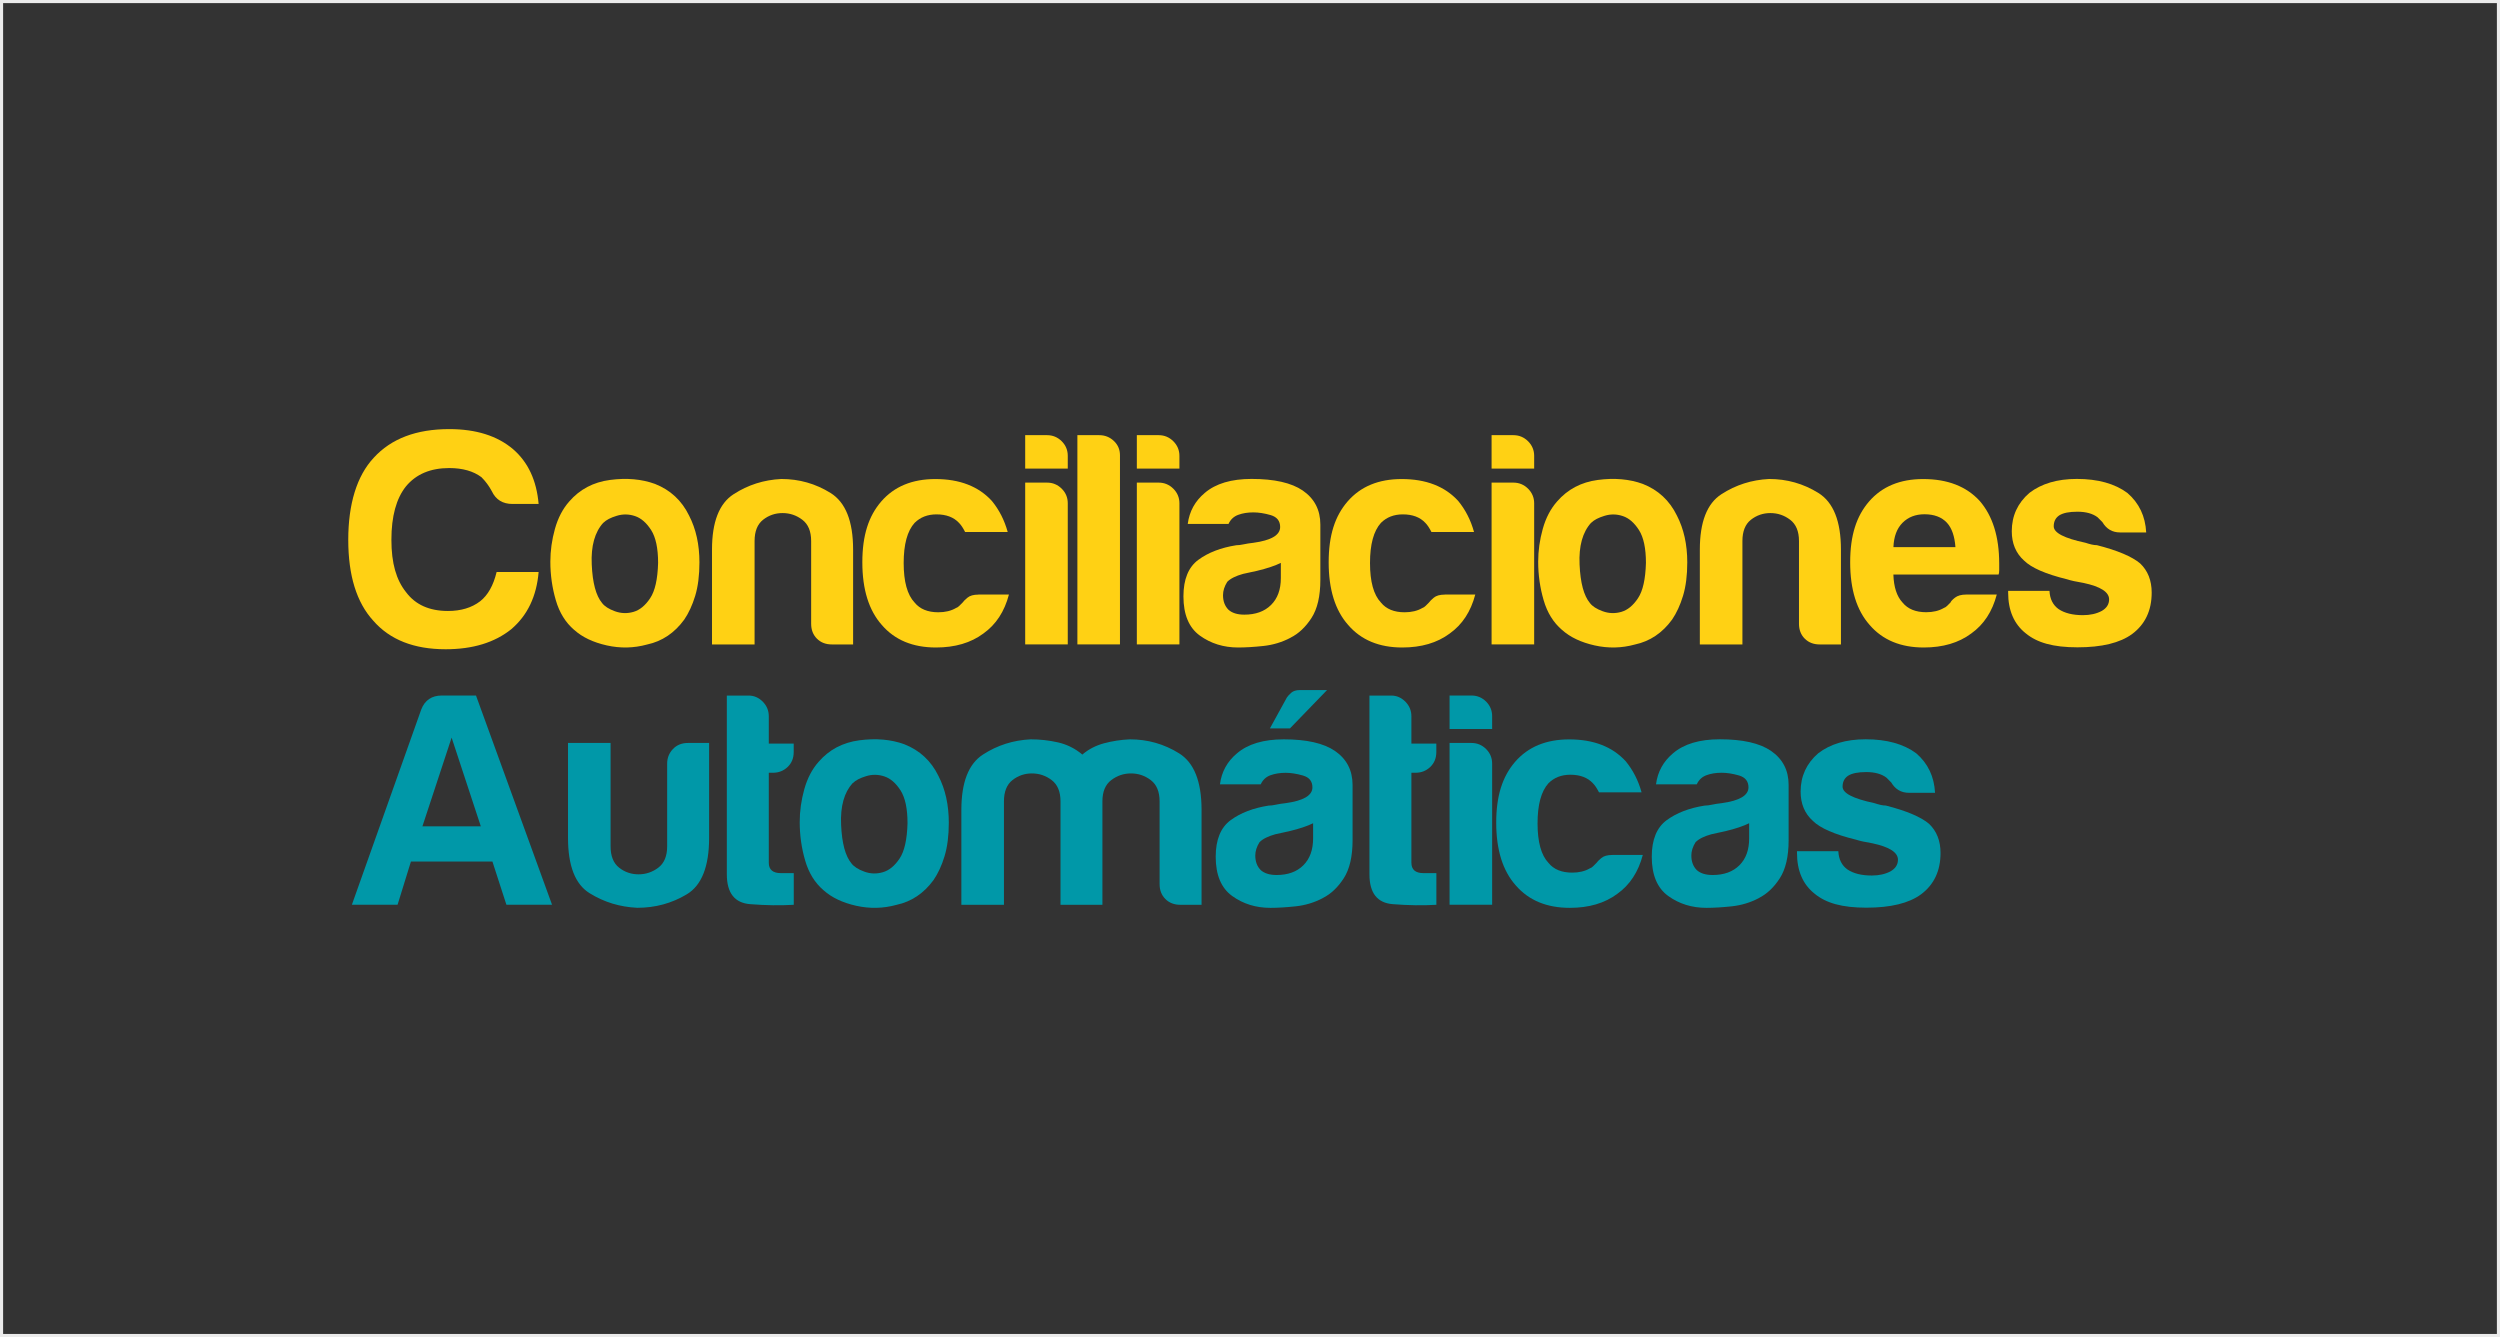 <svg width="804" height="430" viewBox="0 0 804 430" fill="none" xmlns="http://www.w3.org/2000/svg">
<rect x="0" y="0" width="804" height="430" fill="#333333" stroke="none"/>
<rect x="0.5" y="0.5" width="803" height="429" stroke="#EBEBEB"/>
<g clip-path="url(#clip0_588_111427)">
<path d="M173.221 183.962C172.566 191.792 169.634 197.91 164.426 202.353C159.072 206.651 152.043 208.8 143.303 208.8C133.123 208.8 125.366 205.74 120.031 199.604C114.677 193.74 112 185.072 112 173.6C112 162.128 114.731 153.059 120.213 147.196C125.821 141.059 133.906 138 144.468 138C153.081 138 159.928 140.149 165.009 144.464C169.834 148.635 172.566 154.498 173.221 162.073H164.808C161.676 162.073 159.455 160.708 158.162 157.958C157.251 156.264 156.141 154.771 154.829 153.46C152.225 151.512 148.766 150.528 144.468 150.528C138.459 150.528 133.834 152.477 130.574 156.392C127.442 160.307 125.876 166.043 125.876 173.6C125.876 181.157 127.442 186.511 130.574 190.426C133.579 194.469 138.076 196.49 144.067 196.49C148.237 196.49 151.697 195.452 154.429 193.358C156.905 191.409 158.672 188.277 159.71 183.962H173.203H173.221Z" fill="#FFD114"/>
<path d="M184.622 202.553C181.891 200.204 179.924 197.054 178.759 193.066C177.593 189.096 176.992 184.945 176.992 180.647C176.992 177.133 177.484 173.6 178.467 170.085C179.451 166.571 180.98 163.639 183.056 161.29C186.443 157.375 190.813 155.062 196.167 154.352C201.503 153.642 206.346 154.061 210.644 155.627C215.597 157.575 219.257 160.98 221.606 165.806C223.828 170.104 224.939 175.129 224.939 180.866C224.939 185.036 224.483 188.623 223.573 191.628C222.662 194.632 221.479 197.163 220.058 199.257C216.926 203.555 212.957 206.232 208.131 207.27C203.833 208.453 199.499 208.544 195.129 207.561C190.759 206.578 187.263 204.921 184.659 202.572M194.018 168.119C191.287 171.123 190.03 175.585 190.304 181.521C190.558 187.457 191.669 191.591 193.636 193.94C194.419 194.978 195.785 195.87 197.751 196.581C199.7 197.291 201.703 197.364 203.724 196.781C205.745 196.198 207.548 194.723 209.096 192.374C210.662 190.025 211.5 186.256 211.645 181.029C211.645 176.331 210.899 172.817 209.406 170.468C207.894 168.119 206.182 166.625 204.216 165.97C202.267 165.314 200.301 165.278 198.352 165.879C196.404 166.462 194.965 167.208 194.055 168.119" fill="#FFD114"/>
<path d="M274.359 207.252H267.512C265.564 207.252 263.961 206.633 262.723 205.395C261.485 204.156 260.866 202.554 260.866 200.605V174.001C260.866 170.869 259.919 168.593 258.025 167.154C256.131 165.715 254.019 165.005 251.67 165.005C249.321 165.005 247.245 165.715 245.406 167.154C243.585 168.593 242.674 170.869 242.674 174.001V207.252H228.98V176.732C228.98 167.864 231.293 161.928 235.918 158.941C240.544 155.937 245.661 154.316 251.269 154.043C257.005 154.043 262.286 155.536 267.112 158.541C271.937 161.545 274.359 167.609 274.359 176.732V207.252Z" fill="#FFD114"/>
<path d="M314.695 191.209H324.473C323.035 196.69 320.303 200.86 316.261 203.737C312.218 206.741 307.138 208.235 301.001 208.235C293.571 208.235 287.762 205.831 283.592 200.987C279.422 196.289 277.328 189.57 277.328 180.847C277.328 172.125 279.349 165.988 283.392 161.29C287.562 156.464 293.371 154.061 300.801 154.061C308.631 154.061 314.695 156.41 318.992 161.108C321.341 163.985 323.035 167.299 324.073 171.087H310.379C309.723 169.794 309.068 168.81 308.412 168.155C306.719 166.334 304.297 165.423 301.183 165.423C298.306 165.423 295.975 166.334 294.136 168.155C291.787 170.759 290.621 175.075 290.621 181.066C290.621 187.057 291.787 191.3 294.136 193.776C295.829 195.87 298.379 196.908 301.766 196.908C303.987 196.908 305.881 196.453 307.429 195.542C307.83 195.415 308.176 195.178 308.503 194.85C308.831 194.523 309.195 194.159 309.578 193.776C309.833 193.394 310.361 192.866 311.144 192.21C311.927 191.555 313.11 191.227 314.658 191.227" fill="#FFD114"/>
<path d="M329.699 139.949H336.746C338.567 139.949 340.133 140.605 341.445 141.898C342.756 143.209 343.393 144.775 343.393 146.596V150.711H329.699V139.949ZM329.699 155.209H336.746C338.567 155.209 340.133 155.865 341.445 157.157C342.756 158.469 343.393 160.035 343.393 161.856V207.234H329.699V155.209Z" fill="#FFD114"/>
<path d="M346.469 139.949H353.516C355.337 139.949 356.903 140.568 358.214 141.807C359.525 143.045 360.181 144.575 360.181 146.395V207.234H346.487V139.949H346.469Z" fill="#FFD114"/>
<path d="M365.59 139.949H372.637C374.458 139.949 376.024 140.605 377.335 141.898C378.646 143.209 379.302 144.775 379.302 146.596V150.711H365.608V139.949H365.59ZM365.59 155.209H372.637C374.458 155.209 376.024 155.865 377.335 157.157C378.646 158.469 379.302 160.035 379.302 161.856V207.234H365.608V155.209H365.59Z" fill="#FFD114"/>
<path d="M415.028 205.102C412.297 206.54 409.383 207.415 406.324 207.742C403.265 208.07 400.552 208.234 398.203 208.234C393.504 208.234 389.407 206.959 385.875 204.41C382.36 201.861 380.594 197.654 380.594 191.791C380.594 186.309 382.196 182.394 385.383 180.045C388.57 177.696 392.649 176.13 397.602 175.347C398.257 175.347 399.04 175.256 399.951 175.056C400.861 174.855 401.917 174.692 403.083 174.564C408.819 173.781 411.696 172.088 411.696 169.484C411.696 167.535 410.676 166.26 408.673 165.659C406.652 165.077 404.795 164.785 403.101 164.785C401.28 164.785 399.641 165.04 398.221 165.568C396.782 166.097 395.744 167.062 395.089 168.5H381.978C382.506 164.458 384.327 161.143 387.459 158.521C390.973 155.517 395.999 154.023 402.518 154.023C409.82 154.023 415.302 155.262 418.944 157.738C422.731 160.342 424.625 164.002 424.625 168.701V186.51C424.625 191.718 423.678 195.797 421.784 198.728C419.89 201.66 417.632 203.791 415.028 205.084M411.896 181.029C410.075 181.939 407.526 182.795 404.266 183.578L399.769 184.561C397.42 185.217 395.726 186.054 394.688 187.111C393.778 188.549 393.322 189.988 393.322 191.408C393.322 193.357 393.905 194.923 395.089 196.106C396.254 197.144 397.948 197.672 400.169 197.672C403.811 197.672 406.688 196.634 408.782 194.54C410.877 192.464 411.915 189.587 411.915 185.927V181.029H411.896Z" fill="#FFD114"/>
<path d="M464.667 191.209H474.446C473.007 196.69 470.276 200.86 466.233 203.737C462.191 206.741 457.11 208.235 450.974 208.235C443.544 208.235 437.735 205.831 433.565 200.987C429.395 196.289 427.301 189.57 427.301 180.847C427.301 172.125 429.322 165.988 433.365 161.29C437.535 156.464 443.344 154.061 450.773 154.061C458.603 154.061 464.667 156.41 468.965 161.108C471.314 163.985 473.007 167.299 474.045 171.087H460.352C459.696 169.794 459.04 168.81 458.385 168.155C456.691 166.334 454.269 165.423 451.156 165.423C448.278 165.423 445.948 166.334 444.108 168.155C441.759 170.759 440.594 175.075 440.594 181.066C440.594 187.057 441.759 191.3 444.108 193.776C445.802 195.87 448.351 196.908 451.738 196.908C453.96 196.908 455.854 196.453 457.402 195.542C457.802 195.415 458.148 195.178 458.476 194.85C458.804 194.523 459.168 194.159 459.55 193.776C459.805 193.394 460.333 192.866 461.116 192.21C461.899 191.555 463.083 191.227 464.631 191.227" fill="#FFD114"/>
<path d="M479.676 139.949H486.723C488.544 139.949 490.11 140.605 491.421 141.898C492.732 143.209 493.388 144.775 493.388 146.596V150.711H479.694V139.949H479.676ZM479.676 155.209H486.723C488.544 155.209 490.11 155.865 491.421 157.157C492.732 158.469 493.388 160.035 493.388 161.856V207.234H479.694V155.209H479.676Z" fill="#FFD114"/>
<path d="M502.31 202.553C499.578 200.204 497.611 197.054 496.446 193.066C495.281 189.096 494.68 184.945 494.68 180.647C494.68 177.133 495.171 173.6 496.155 170.085C497.138 166.571 498.668 163.639 500.744 161.29C504.131 157.375 508.501 155.062 513.855 154.352C519.19 153.642 524.034 154.061 528.331 155.627C533.284 157.575 536.945 160.98 539.294 165.806C541.515 170.104 542.626 175.129 542.626 180.866C542.626 185.036 542.171 188.623 541.26 191.628C540.35 194.632 539.166 197.163 537.746 199.257C534.614 203.555 530.644 206.232 525.818 207.27C521.521 208.453 517.187 208.544 512.817 207.561C508.446 206.578 504.95 204.921 502.346 202.572M511.706 168.119C508.974 171.123 507.718 175.585 507.991 181.521C508.246 187.457 509.357 191.591 511.323 193.94C512.106 194.978 513.472 195.87 515.439 196.581C517.387 197.291 519.39 197.364 521.412 196.781C523.433 196.198 525.236 194.723 526.784 192.374C528.35 190.025 529.187 186.256 529.333 181.029C529.333 176.331 528.586 172.817 527.093 170.468C525.582 168.119 523.87 166.625 521.903 165.97C519.955 165.314 517.988 165.278 516.04 165.879C514.091 166.462 512.653 167.208 511.742 168.119" fill="#FFD114"/>
<path d="M592.047 207.252H585.2C583.251 207.252 581.649 206.633 580.411 205.395C579.172 204.156 578.553 202.554 578.553 200.605V174.001C578.553 170.869 577.606 168.593 575.713 167.154C573.819 165.715 571.706 165.005 569.357 165.005C567.008 165.005 564.932 165.715 563.093 167.154C561.272 168.593 560.362 170.869 560.362 174.001V207.252H546.668V176.732C546.668 167.864 548.981 161.928 553.606 158.941C558.231 155.937 563.348 154.316 568.957 154.043C574.693 154.043 579.974 155.536 584.799 158.541C589.625 161.545 592.047 167.609 592.047 176.732V207.252Z" fill="#FFD114"/>
<path d="M632.382 191.209H642.161C640.722 196.69 637.991 200.86 633.948 203.737C629.906 206.741 624.825 208.235 618.688 208.235C611.259 208.235 605.45 205.831 601.28 200.987C597.11 196.289 595.016 189.57 595.016 180.847C595.016 172.125 597.037 165.988 601.079 161.29C605.25 156.464 611.058 154.061 618.488 154.061C626.318 154.061 632.382 156.41 636.68 161.108C640.85 165.933 642.944 172.653 642.944 181.248V183.397C642.944 184.052 642.871 184.507 642.743 184.762H608.91C609.037 188.805 610.02 191.809 611.841 193.758C613.535 195.852 616.084 196.89 619.471 196.89C621.693 196.89 623.587 196.435 625.135 195.524C625.535 195.397 625.881 195.16 626.209 194.832C626.537 194.504 626.901 194.14 627.283 193.758C627.411 193.375 627.902 192.847 628.74 192.192C629.596 191.536 630.798 191.209 632.364 191.209M608.91 175.949H628.868C628.613 172.434 627.702 169.83 626.136 168.119C624.443 166.298 622.021 165.387 618.907 165.387C616.03 165.387 613.681 166.298 611.86 168.119C610.039 169.939 609.055 172.562 608.928 175.949" fill="#FFD114"/>
<path d="M645.82 190.024H659.113C659.241 192.628 660.224 194.595 662.045 195.888C663.994 197.199 666.616 197.836 669.875 197.836C672.224 197.836 674.246 197.381 675.939 196.47C677.505 195.56 678.288 194.322 678.288 192.756C678.288 190.407 675.557 188.64 670.076 187.475C667.727 187.092 665.96 186.692 664.795 186.309C657.875 184.616 653.25 182.595 650.901 180.246C648.297 177.896 646.986 174.764 646.986 170.849C646.986 165.896 648.88 161.781 652.649 158.521C656.564 155.517 661.645 154.023 667.909 154.023C674.683 154.023 680.109 155.535 684.152 158.521C687.94 161.781 689.943 166.024 690.216 171.232H681.803C679.326 171.232 677.433 170.121 676.121 167.899C675.593 167.371 675.083 166.861 674.555 166.333C672.989 165.168 670.841 164.567 668.109 164.567C665.378 164.567 663.538 164.949 662.246 165.751C661.08 166.534 660.479 167.699 660.479 169.265C660.479 171.359 663.866 173.107 670.658 174.546C671.442 174.801 672.133 175.001 672.716 175.129C673.299 175.256 673.845 175.329 674.373 175.329C681.02 177.022 685.645 178.989 688.267 181.192C690.744 183.542 691.982 186.674 691.982 190.589C691.982 196.325 689.888 200.768 685.718 203.882C681.803 206.759 675.939 208.179 668.109 208.179C660.279 208.179 655.126 206.686 651.484 203.682C647.696 200.677 645.82 196.307 645.82 190.57V189.988V190.024Z" fill="#FFD114"/>
<path d="M142.118 223.676H153.08L177.536 290.961H162.859L158.361 277.067H132.157L127.859 290.961H113.164L135.471 228.174C136.636 225.169 138.858 223.676 142.118 223.676ZM145.25 237.187L135.853 265.74H154.628L145.231 237.187H145.25Z" fill="#0098A8"/>
<path d="M228.051 238.938V269.457C228.051 278.726 225.629 284.79 220.803 287.649C215.978 290.526 210.697 291.946 204.961 291.946C199.352 291.691 194.235 290.125 189.61 287.248C184.985 284.389 182.672 278.453 182.672 269.457V238.938H196.366V272.189C196.366 275.321 197.276 277.597 199.097 279.035C200.918 280.474 203.012 281.184 205.361 281.184C207.71 281.184 209.823 280.474 211.716 279.035C213.61 277.597 214.557 275.321 214.557 272.189V245.584C214.557 243.763 215.176 242.197 216.415 240.886C217.653 239.593 219.255 238.938 221.204 238.938H228.051Z" fill="#0098A8"/>
<path d="M255.274 290.98C250.976 291.235 246.297 291.181 241.289 290.78C236.263 290.398 233.75 287.193 233.75 281.202V223.695H240.797C242.491 223.695 243.984 224.351 245.295 225.644C246.588 226.955 247.243 228.521 247.243 230.342V239.137H255.256V241.869C255.256 243.817 254.6 245.42 253.307 246.658C251.996 247.896 250.43 248.515 248.609 248.515H247.243V277.469C247.243 279.69 248.555 280.801 251.159 280.801H255.274V290.98Z" fill="#0098A8"/>
<path d="M264.817 286.282C262.086 283.933 260.119 280.783 258.954 276.795C257.788 272.825 257.188 268.673 257.188 264.376C257.188 260.861 257.679 257.328 258.662 253.814C259.646 250.299 261.175 247.368 263.251 245.019C266.638 241.103 271.009 238.791 276.362 238.081C281.698 237.37 286.542 237.789 290.839 239.355C295.792 241.304 299.452 244.709 301.801 249.535C304.023 253.832 305.134 258.858 305.134 264.594C305.134 268.764 304.679 272.351 303.768 275.356C302.858 278.361 301.674 280.892 300.254 282.986C297.122 287.283 293.152 289.96 288.326 290.998C284.029 292.182 279.695 292.273 275.324 291.29C270.954 290.306 267.458 288.649 264.854 286.3M274.214 251.847C271.482 254.852 270.226 259.313 270.499 265.25C270.754 271.186 271.865 275.32 273.831 277.669C274.614 278.707 275.98 279.599 277.947 280.309C279.895 281.037 281.898 281.092 283.919 280.509C285.941 279.927 287.744 278.452 289.31 276.103C290.876 273.754 291.713 269.984 291.859 264.758C291.859 260.06 291.112 256.545 289.619 254.196C288.108 251.847 286.396 250.354 284.429 249.698C282.481 249.043 280.514 249.006 278.566 249.607C276.617 250.19 275.179 250.937 274.268 251.847" fill="#0098A8"/>
<path d="M354.555 290.98H341.061V257.729C341.061 254.597 340.114 252.321 338.22 250.883C336.327 249.444 334.214 248.734 331.865 248.734C329.516 248.734 327.44 249.444 325.601 250.883C323.78 252.321 322.87 254.597 322.87 257.729V290.98H309.176V260.461C309.176 251.593 311.488 245.656 316.114 242.67C320.739 239.665 325.856 238.045 331.465 237.771C334.469 237.771 337.401 238.099 340.26 238.755C343.137 239.41 345.741 240.703 348.09 242.67C350.039 240.976 352.369 239.775 355.028 239.046C357.705 238.336 360.473 237.899 363.35 237.771C369.086 237.771 374.367 239.265 379.192 242.269C384.018 245.274 386.422 251.338 386.422 260.461V290.98H379.575C377.626 290.98 376.024 290.361 374.786 289.123C373.547 287.885 372.928 286.282 372.928 284.334V257.729C372.928 254.597 371.981 252.321 370.088 250.883C368.194 249.444 366.081 248.734 363.732 248.734C361.383 248.734 359.271 249.444 357.377 250.883C355.483 252.321 354.536 254.597 354.536 257.729V290.98H354.555Z" fill="#0098A8"/>
<path d="M425.407 288.832C422.676 290.271 419.762 291.145 416.703 291.473C413.644 291.801 410.931 291.965 408.582 291.965C403.883 291.965 399.786 290.69 396.254 288.14C392.739 285.591 390.973 281.385 390.973 275.521C390.973 270.04 392.575 266.125 395.762 263.776C398.949 261.427 403.028 259.861 407.981 259.078C408.636 259.078 409.419 258.987 410.33 258.786C411.24 258.586 412.278 258.422 413.462 258.295C419.198 257.512 422.075 255.818 422.075 253.214C422.075 251.266 421.055 249.991 419.034 249.408C417.013 248.826 415.155 248.534 413.462 248.534C411.641 248.534 410.002 248.807 408.582 249.317C407.143 249.845 406.105 250.81 405.449 252.249H392.338C392.848 248.206 394.687 244.874 397.82 242.27C401.334 239.265 406.36 237.772 412.879 237.772C420.181 237.772 425.662 239.01 429.304 241.487C433.092 244.091 434.986 247.751 434.986 252.449V270.24C434.986 275.448 434.039 279.527 432.145 282.459C430.251 285.391 428.011 287.521 425.389 288.814M422.275 264.759C420.454 265.67 417.905 266.525 414.645 267.308L410.148 268.292C407.799 268.947 406.105 269.785 405.067 270.841C404.157 272.28 403.701 273.718 403.701 275.139C403.701 277.087 404.284 278.653 405.468 279.837C406.651 280.875 408.327 281.403 410.548 281.403C414.19 281.403 417.067 280.365 419.161 278.271C421.237 276.195 422.293 273.318 422.293 269.658V264.759H422.275ZM426.773 221.93L414.846 234.258H408.399L413.881 224.279C414.136 223.896 414.591 223.405 415.246 222.804C415.902 222.221 416.812 221.93 417.978 221.93H426.773Z" fill="#0098A8"/>
<path d="M461.938 290.98C457.641 291.235 452.961 291.181 447.953 290.78C442.927 290.398 440.414 287.193 440.414 281.202V223.695H447.461C449.155 223.695 450.648 224.351 451.959 225.644C453.252 226.955 453.907 228.521 453.907 230.342V239.137H461.92V241.869C461.92 243.817 461.264 245.42 459.971 246.658C458.66 247.896 457.094 248.515 455.273 248.515H453.907V277.469C453.907 279.69 455.219 280.801 457.823 280.801H461.938V290.98Z" fill="#0098A8"/>
<path d="M466.18 223.676H473.227C475.048 223.676 476.614 224.331 477.925 225.624C479.236 226.935 479.873 228.501 479.873 230.322V234.438H466.18V223.676ZM466.18 238.936H473.227C475.048 238.936 476.614 239.591 477.925 240.884C479.236 242.195 479.873 243.761 479.873 245.582V290.961H466.18V238.936Z" fill="#0098A8"/>
<path d="M518.55 274.937H528.329C526.89 280.418 524.159 284.588 520.116 287.465C516.074 290.47 510.993 291.963 504.856 291.963C497.427 291.963 491.618 289.559 487.448 284.716C483.278 280.018 481.184 273.298 481.184 264.576C481.184 255.853 483.205 249.716 487.247 245.018C491.417 240.193 497.226 237.789 504.656 237.789C512.486 237.789 518.55 240.138 522.848 244.836C525.197 247.713 526.89 251.028 527.928 254.815H514.234C513.579 253.522 512.923 252.539 512.268 251.883C510.574 250.062 508.152 249.152 505.038 249.152C502.161 249.152 499.83 250.062 497.991 251.883C495.642 254.487 494.477 258.803 494.477 264.794C494.477 270.785 495.642 275.028 497.991 277.505C499.685 279.599 502.234 280.637 505.621 280.637C507.843 280.637 509.737 280.181 511.284 279.271C511.685 279.143 512.031 278.907 512.359 278.579C512.687 278.251 513.051 277.887 513.433 277.505C513.688 277.122 514.216 276.594 514.999 275.939C515.782 275.283 516.966 274.955 518.514 274.955" fill="#0098A8"/>
<path d="M565.642 288.832C562.91 290.271 559.997 291.145 556.937 291.473C553.878 291.801 551.165 291.964 548.816 291.964C544.118 291.964 540.021 290.69 536.488 288.14C532.973 285.591 531.207 281.385 531.207 275.521C531.207 270.04 532.809 266.125 535.996 263.776C539.183 261.427 543.262 259.861 548.215 259.078C548.871 259.078 549.654 258.987 550.564 258.786C551.475 258.586 552.512 258.422 553.696 258.295C559.432 257.512 562.309 255.818 562.309 253.214C562.309 251.266 561.29 249.991 559.268 249.39C557.247 248.807 555.39 248.516 553.696 248.516C551.875 248.516 550.236 248.771 548.816 249.299C547.377 249.827 546.339 250.792 545.684 252.231H532.573C533.101 248.188 534.922 244.874 538.054 242.252C541.568 239.247 546.594 237.754 553.113 237.754C560.416 237.754 565.897 238.992 569.539 241.469C573.326 244.073 575.22 247.733 575.22 252.431V270.24C575.22 275.448 574.273 279.527 572.379 282.459C570.486 285.391 568.228 287.521 565.624 288.814M562.51 264.759C560.689 265.67 558.139 266.525 554.88 267.308L550.382 268.292C548.033 268.947 546.339 269.785 545.301 270.841C544.391 272.28 543.936 273.718 543.936 275.139C543.936 277.087 544.518 278.653 545.702 279.837C546.867 280.875 548.561 281.403 550.783 281.403C554.425 281.403 557.302 280.365 559.396 278.271C561.49 276.195 562.528 273.318 562.528 269.657V264.759H562.51Z" fill="#0098A8"/>
<path d="M577.914 273.755H591.207C591.335 276.359 592.318 278.325 594.139 279.618C596.087 280.929 598.71 281.567 601.969 281.567C604.318 281.567 606.34 281.111 608.033 280.201C609.599 279.29 610.382 278.052 610.382 276.486C610.382 274.137 607.651 272.371 602.169 271.205C599.82 270.823 598.054 270.422 596.889 270.04C589.969 268.346 585.344 266.325 582.995 263.976C580.391 261.627 579.079 258.495 579.079 254.58C579.079 249.627 580.973 245.511 584.743 242.252C588.658 239.247 593.738 237.754 600.003 237.754C606.777 237.754 612.203 239.265 616.246 242.252C620.033 245.511 622.036 249.754 622.31 254.962H613.897C611.42 254.962 609.526 253.851 608.215 251.63C607.687 251.102 607.177 250.592 606.649 250.064C605.083 248.898 602.934 248.297 600.203 248.297C597.471 248.297 595.632 248.68 594.339 249.481C593.174 250.264 592.573 251.429 592.573 252.996C592.573 255.09 595.96 256.838 602.752 258.276C603.535 258.531 604.227 258.732 604.81 258.859C605.393 258.987 605.957 259.059 606.467 259.059C613.114 260.753 617.739 262.72 620.361 264.923C622.838 267.272 624.076 270.404 624.076 274.319C624.076 280.055 621.982 284.498 617.812 287.612C613.897 290.489 608.033 291.91 600.203 291.91C592.373 291.91 587.219 290.417 583.577 287.412C579.79 284.407 577.914 280.037 577.914 274.301V273.718V273.755Z" fill="#0098A8"/>
</g>
<defs>
<clipPath id="clip0_588_111427">
<rect width="580" height="153.964" fill="white" transform="translate(112 138)"/>
</clipPath>
</defs>
</svg>
